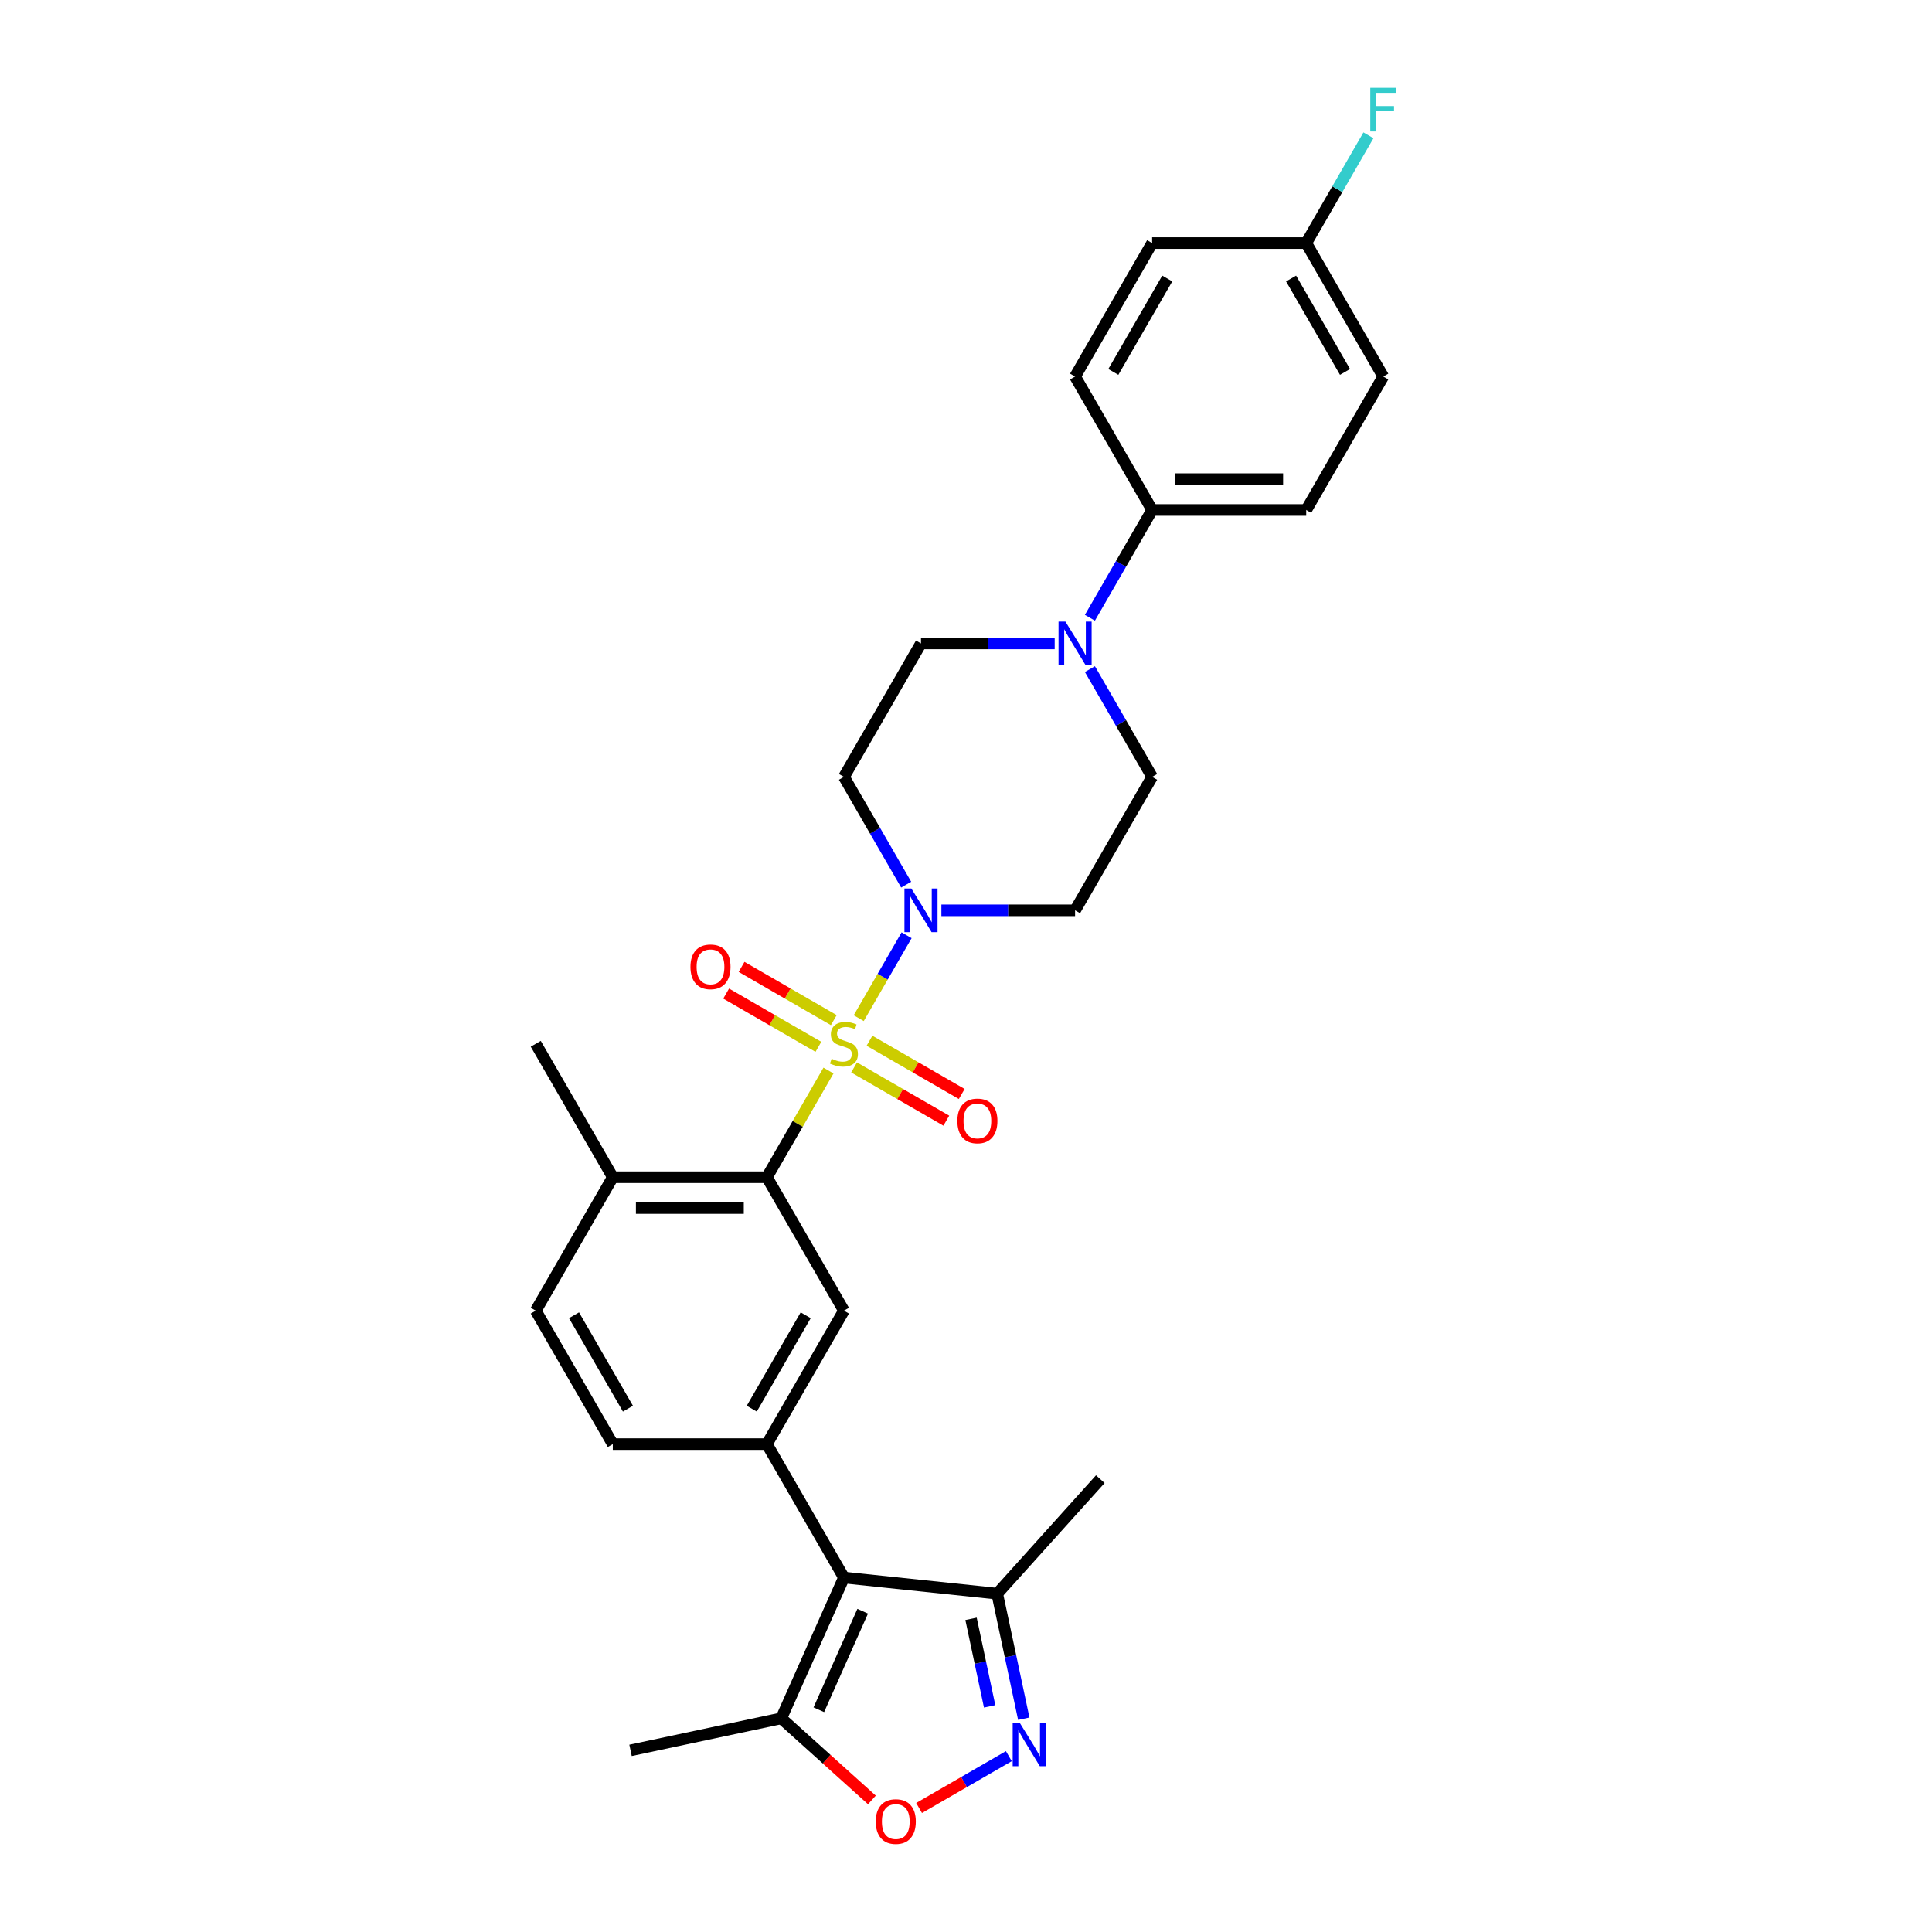 <?xml version='1.0' encoding='iso-8859-1'?>
<svg version='1.1' baseProfile='full'
              xmlns='http://www.w3.org/2000/svg'
                      xmlns:rdkit='http://www.rdkit.org/xml'
                      xmlns:xlink='http://www.w3.org/1999/xlink'
                  xml:space='preserve'
width='1000px' height='1000px' viewBox='0 0 1000 1000'>
<!-- END OF HEADER -->
<rect style='opacity:1.0;fill:#FFFFFF;stroke:none' width='1000' height='1000' x='0' y='0'> </rect>
<path class='bond-0' d='M 428.821,554.116 L 412.883,581.721' style='fill:none;fill-rule:evenodd;stroke:#CCCC00;stroke-width:6px;stroke-linecap:butt;stroke-linejoin:miter;stroke-opacity:1' />
<path class='bond-0' d='M 412.883,581.721 L 396.945,609.326' style='fill:none;fill-rule:evenodd;stroke:#000000;stroke-width:6px;stroke-linecap:butt;stroke-linejoin:miter;stroke-opacity:1' />
<path class='bond-1' d='M 444.477,526.998 L 456.865,505.542' style='fill:none;fill-rule:evenodd;stroke:#CCCC00;stroke-width:6px;stroke-linecap:butt;stroke-linejoin:miter;stroke-opacity:1' />
<path class='bond-1' d='M 456.865,505.542 L 469.252,484.086' style='fill:none;fill-rule:evenodd;stroke:#0000FF;stroke-width:6px;stroke-linecap:butt;stroke-linejoin:miter;stroke-opacity:1' />
<path class='bond-10' d='M 442.072,552.493 L 465.942,566.275' style='fill:none;fill-rule:evenodd;stroke:#CCCC00;stroke-width:6px;stroke-linecap:butt;stroke-linejoin:miter;stroke-opacity:1' />
<path class='bond-10' d='M 465.942,566.275 L 489.812,580.056' style='fill:none;fill-rule:evenodd;stroke:#FF0000;stroke-width:6px;stroke-linecap:butt;stroke-linejoin:miter;stroke-opacity:1' />
<path class='bond-10' d='M 450.048,538.679 L 473.918,552.46' style='fill:none;fill-rule:evenodd;stroke:#CCCC00;stroke-width:6px;stroke-linecap:butt;stroke-linejoin:miter;stroke-opacity:1' />
<path class='bond-10' d='M 473.918,552.46 L 497.788,566.242' style='fill:none;fill-rule:evenodd;stroke:#FF0000;stroke-width:6px;stroke-linecap:butt;stroke-linejoin:miter;stroke-opacity:1' />
<path class='bond-11' d='M 431.576,528.014 L 407.706,514.233' style='fill:none;fill-rule:evenodd;stroke:#CCCC00;stroke-width:6px;stroke-linecap:butt;stroke-linejoin:miter;stroke-opacity:1' />
<path class='bond-11' d='M 407.706,514.233 L 383.835,500.451' style='fill:none;fill-rule:evenodd;stroke:#FF0000;stroke-width:6px;stroke-linecap:butt;stroke-linejoin:miter;stroke-opacity:1' />
<path class='bond-11' d='M 423.6,541.829 L 399.73,528.047' style='fill:none;fill-rule:evenodd;stroke:#CCCC00;stroke-width:6px;stroke-linecap:butt;stroke-linejoin:miter;stroke-opacity:1' />
<path class='bond-11' d='M 399.73,528.047 L 375.86,514.266' style='fill:none;fill-rule:evenodd;stroke:#FF0000;stroke-width:6px;stroke-linecap:butt;stroke-linejoin:miter;stroke-opacity:1' />
<path class='bond-6' d='M 396.945,609.326 L 436.824,678.398' style='fill:none;fill-rule:evenodd;stroke:#000000;stroke-width:6px;stroke-linecap:butt;stroke-linejoin:miter;stroke-opacity:1' />
<path class='bond-15' d='M 396.945,609.326 L 317.187,609.326' style='fill:none;fill-rule:evenodd;stroke:#000000;stroke-width:6px;stroke-linecap:butt;stroke-linejoin:miter;stroke-opacity:1' />
<path class='bond-15' d='M 384.981,625.277 L 329.151,625.277' style='fill:none;fill-rule:evenodd;stroke:#000000;stroke-width:6px;stroke-linecap:butt;stroke-linejoin:miter;stroke-opacity:1' />
<path class='bond-12' d='M 487.263,471.182 L 521.862,471.182' style='fill:none;fill-rule:evenodd;stroke:#0000FF;stroke-width:6px;stroke-linecap:butt;stroke-linejoin:miter;stroke-opacity:1' />
<path class='bond-12' d='M 521.862,471.182 L 556.46,471.182' style='fill:none;fill-rule:evenodd;stroke:#000000;stroke-width:6px;stroke-linecap:butt;stroke-linejoin:miter;stroke-opacity:1' />
<path class='bond-13' d='M 469.031,457.894 L 452.928,430.002' style='fill:none;fill-rule:evenodd;stroke:#0000FF;stroke-width:6px;stroke-linecap:butt;stroke-linejoin:miter;stroke-opacity:1' />
<path class='bond-13' d='M 452.928,430.002 L 436.824,402.109' style='fill:none;fill-rule:evenodd;stroke:#000000;stroke-width:6px;stroke-linecap:butt;stroke-linejoin:miter;stroke-opacity:1' />
<path class='bond-2' d='M 436.824,816.543 L 396.945,747.47' style='fill:none;fill-rule:evenodd;stroke:#000000;stroke-width:6px;stroke-linecap:butt;stroke-linejoin:miter;stroke-opacity:1' />
<path class='bond-8' d='M 436.824,816.543 L 404.384,889.405' style='fill:none;fill-rule:evenodd;stroke:#000000;stroke-width:6px;stroke-linecap:butt;stroke-linejoin:miter;stroke-opacity:1' />
<path class='bond-8' d='M 446.53,833.96 L 423.822,884.964' style='fill:none;fill-rule:evenodd;stroke:#000000;stroke-width:6px;stroke-linecap:butt;stroke-linejoin:miter;stroke-opacity:1' />
<path class='bond-9' d='M 436.824,816.543 L 516.145,824.88' style='fill:none;fill-rule:evenodd;stroke:#000000;stroke-width:6px;stroke-linecap:butt;stroke-linejoin:miter;stroke-opacity:1' />
<path class='bond-3' d='M 529.903,889.607 L 523.024,857.243' style='fill:none;fill-rule:evenodd;stroke:#0000FF;stroke-width:6px;stroke-linecap:butt;stroke-linejoin:miter;stroke-opacity:1' />
<path class='bond-3' d='M 523.024,857.243 L 516.145,824.88' style='fill:none;fill-rule:evenodd;stroke:#000000;stroke-width:6px;stroke-linecap:butt;stroke-linejoin:miter;stroke-opacity:1' />
<path class='bond-3' d='M 512.236,883.214 L 507.421,860.56' style='fill:none;fill-rule:evenodd;stroke:#0000FF;stroke-width:6px;stroke-linecap:butt;stroke-linejoin:miter;stroke-opacity:1' />
<path class='bond-3' d='M 507.421,860.56 L 502.605,837.905' style='fill:none;fill-rule:evenodd;stroke:#000000;stroke-width:6px;stroke-linecap:butt;stroke-linejoin:miter;stroke-opacity:1' />
<path class='bond-31' d='M 522.167,908.991 L 498.94,922.401' style='fill:none;fill-rule:evenodd;stroke:#0000FF;stroke-width:6px;stroke-linecap:butt;stroke-linejoin:miter;stroke-opacity:1' />
<path class='bond-31' d='M 498.94,922.401 L 475.713,935.812' style='fill:none;fill-rule:evenodd;stroke:#FF0000;stroke-width:6px;stroke-linecap:butt;stroke-linejoin:miter;stroke-opacity:1' />
<path class='bond-4' d='M 396.945,747.47 L 436.824,678.398' style='fill:none;fill-rule:evenodd;stroke:#000000;stroke-width:6px;stroke-linecap:butt;stroke-linejoin:miter;stroke-opacity:1' />
<path class='bond-4' d='M 389.112,729.134 L 417.028,680.783' style='fill:none;fill-rule:evenodd;stroke:#000000;stroke-width:6px;stroke-linecap:butt;stroke-linejoin:miter;stroke-opacity:1' />
<path class='bond-30' d='M 396.945,747.47 L 317.187,747.47' style='fill:none;fill-rule:evenodd;stroke:#000000;stroke-width:6px;stroke-linecap:butt;stroke-linejoin:miter;stroke-opacity:1' />
<path class='bond-5' d='M 451.293,931.642 L 427.838,910.523' style='fill:none;fill-rule:evenodd;stroke:#FF0000;stroke-width:6px;stroke-linecap:butt;stroke-linejoin:miter;stroke-opacity:1' />
<path class='bond-5' d='M 427.838,910.523 L 404.384,889.405' style='fill:none;fill-rule:evenodd;stroke:#000000;stroke-width:6px;stroke-linecap:butt;stroke-linejoin:miter;stroke-opacity:1' />
<path class='bond-7' d='M 545.901,333.037 L 511.302,333.037' style='fill:none;fill-rule:evenodd;stroke:#0000FF;stroke-width:6px;stroke-linecap:butt;stroke-linejoin:miter;stroke-opacity:1' />
<path class='bond-7' d='M 511.302,333.037 L 476.703,333.037' style='fill:none;fill-rule:evenodd;stroke:#000000;stroke-width:6px;stroke-linecap:butt;stroke-linejoin:miter;stroke-opacity:1' />
<path class='bond-14' d='M 564.132,319.749 L 580.236,291.857' style='fill:none;fill-rule:evenodd;stroke:#0000FF;stroke-width:6px;stroke-linecap:butt;stroke-linejoin:miter;stroke-opacity:1' />
<path class='bond-14' d='M 580.236,291.857 L 596.339,263.965' style='fill:none;fill-rule:evenodd;stroke:#000000;stroke-width:6px;stroke-linecap:butt;stroke-linejoin:miter;stroke-opacity:1' />
<path class='bond-29' d='M 564.132,346.325 L 580.236,374.217' style='fill:none;fill-rule:evenodd;stroke:#0000FF;stroke-width:6px;stroke-linecap:butt;stroke-linejoin:miter;stroke-opacity:1' />
<path class='bond-29' d='M 580.236,374.217 L 596.339,402.109' style='fill:none;fill-rule:evenodd;stroke:#000000;stroke-width:6px;stroke-linecap:butt;stroke-linejoin:miter;stroke-opacity:1' />
<path class='bond-26' d='M 404.384,889.405 L 326.369,905.987' style='fill:none;fill-rule:evenodd;stroke:#000000;stroke-width:6px;stroke-linecap:butt;stroke-linejoin:miter;stroke-opacity:1' />
<path class='bond-27' d='M 516.145,824.88 L 569.513,765.608' style='fill:none;fill-rule:evenodd;stroke:#000000;stroke-width:6px;stroke-linecap:butt;stroke-linejoin:miter;stroke-opacity:1' />
<path class='bond-16' d='M 556.46,471.182 L 596.339,402.109' style='fill:none;fill-rule:evenodd;stroke:#000000;stroke-width:6px;stroke-linecap:butt;stroke-linejoin:miter;stroke-opacity:1' />
<path class='bond-17' d='M 436.824,402.109 L 476.703,333.037' style='fill:none;fill-rule:evenodd;stroke:#000000;stroke-width:6px;stroke-linecap:butt;stroke-linejoin:miter;stroke-opacity:1' />
<path class='bond-20' d='M 596.339,263.965 L 676.097,263.965' style='fill:none;fill-rule:evenodd;stroke:#000000;stroke-width:6px;stroke-linecap:butt;stroke-linejoin:miter;stroke-opacity:1' />
<path class='bond-20' d='M 608.303,248.013 L 664.133,248.013' style='fill:none;fill-rule:evenodd;stroke:#000000;stroke-width:6px;stroke-linecap:butt;stroke-linejoin:miter;stroke-opacity:1' />
<path class='bond-21' d='M 596.339,263.965 L 556.46,194.893' style='fill:none;fill-rule:evenodd;stroke:#000000;stroke-width:6px;stroke-linecap:butt;stroke-linejoin:miter;stroke-opacity:1' />
<path class='bond-19' d='M 317.187,609.326 L 277.308,678.398' style='fill:none;fill-rule:evenodd;stroke:#000000;stroke-width:6px;stroke-linecap:butt;stroke-linejoin:miter;stroke-opacity:1' />
<path class='bond-28' d='M 317.187,609.326 L 277.308,540.254' style='fill:none;fill-rule:evenodd;stroke:#000000;stroke-width:6px;stroke-linecap:butt;stroke-linejoin:miter;stroke-opacity:1' />
<path class='bond-18' d='M 317.187,747.47 L 277.308,678.398' style='fill:none;fill-rule:evenodd;stroke:#000000;stroke-width:6px;stroke-linecap:butt;stroke-linejoin:miter;stroke-opacity:1' />
<path class='bond-18' d='M 325.02,729.134 L 297.105,680.783' style='fill:none;fill-rule:evenodd;stroke:#000000;stroke-width:6px;stroke-linecap:butt;stroke-linejoin:miter;stroke-opacity:1' />
<path class='bond-24' d='M 676.097,263.965 L 715.976,194.893' style='fill:none;fill-rule:evenodd;stroke:#000000;stroke-width:6px;stroke-linecap:butt;stroke-linejoin:miter;stroke-opacity:1' />
<path class='bond-23' d='M 556.46,194.893 L 596.339,125.82' style='fill:none;fill-rule:evenodd;stroke:#000000;stroke-width:6px;stroke-linecap:butt;stroke-linejoin:miter;stroke-opacity:1' />
<path class='bond-23' d='M 576.257,192.508 L 604.172,144.157' style='fill:none;fill-rule:evenodd;stroke:#000000;stroke-width:6px;stroke-linecap:butt;stroke-linejoin:miter;stroke-opacity:1' />
<path class='bond-22' d='M 676.097,125.82 L 596.339,125.82' style='fill:none;fill-rule:evenodd;stroke:#000000;stroke-width:6px;stroke-linecap:butt;stroke-linejoin:miter;stroke-opacity:1' />
<path class='bond-25' d='M 676.097,125.82 L 692.201,97.928' style='fill:none;fill-rule:evenodd;stroke:#000000;stroke-width:6px;stroke-linecap:butt;stroke-linejoin:miter;stroke-opacity:1' />
<path class='bond-25' d='M 692.201,97.928 L 708.304,70.036' style='fill:none;fill-rule:evenodd;stroke:#33CCCC;stroke-width:6px;stroke-linecap:butt;stroke-linejoin:miter;stroke-opacity:1' />
<path class='bond-32' d='M 676.097,125.82 L 715.976,194.893' style='fill:none;fill-rule:evenodd;stroke:#000000;stroke-width:6px;stroke-linecap:butt;stroke-linejoin:miter;stroke-opacity:1' />
<path class='bond-32' d='M 668.264,144.157 L 696.18,192.508' style='fill:none;fill-rule:evenodd;stroke:#000000;stroke-width:6px;stroke-linecap:butt;stroke-linejoin:miter;stroke-opacity:1' />
<path  class='atom-0' d='M 430.443 548.006
Q 430.699 548.102, 431.751 548.549
Q 432.804 548.995, 433.953 549.282
Q 435.133 549.538, 436.282 549.538
Q 438.419 549.538, 439.663 548.517
Q 440.908 547.464, 440.908 545.645
Q 440.908 544.401, 440.269 543.635
Q 439.663 542.87, 438.706 542.455
Q 437.749 542.04, 436.154 541.562
Q 434.144 540.956, 432.932 540.381
Q 431.751 539.807, 430.89 538.595
Q 430.06 537.382, 430.06 535.341
Q 430.06 532.501, 431.975 530.747
Q 433.921 528.992, 437.749 528.992
Q 440.365 528.992, 443.332 530.236
L 442.598 532.693
Q 439.887 531.576, 437.845 531.576
Q 435.643 531.576, 434.431 532.501
Q 433.219 533.395, 433.251 534.958
Q 433.251 536.17, 433.857 536.904
Q 434.495 537.638, 435.388 538.052
Q 436.313 538.467, 437.845 538.946
Q 439.887 539.584, 441.099 540.222
Q 442.311 540.86, 443.173 542.168
Q 444.066 543.444, 444.066 545.645
Q 444.066 548.772, 441.96 550.463
Q 439.887 552.122, 436.409 552.122
Q 434.399 552.122, 432.868 551.675
Q 431.368 551.26, 429.582 550.527
L 430.443 548.006
' fill='#CCCC00'/>
<path  class='atom-2' d='M 471.71 459.888
L 479.111 471.851
Q 479.845 473.032, 481.026 475.169
Q 482.206 477.307, 482.27 477.435
L 482.27 459.888
L 485.269 459.888
L 485.269 482.475
L 482.174 482.475
L 474.23 469.395
Q 473.305 467.864, 472.316 466.109
Q 471.359 464.354, 471.072 463.812
L 471.072 482.475
L 468.137 482.475
L 468.137 459.888
L 471.71 459.888
' fill='#0000FF'/>
<path  class='atom-4' d='M 527.734 891.601
L 535.136 903.564
Q 535.87 904.745, 537.05 906.882
Q 538.231 909.02, 538.294 909.147
L 538.294 891.601
L 541.293 891.601
L 541.293 914.188
L 538.199 914.188
L 530.255 901.108
Q 529.33 899.576, 528.341 897.822
Q 527.384 896.067, 527.096 895.525
L 527.096 914.188
L 524.161 914.188
L 524.161 891.601
L 527.734 891.601
' fill='#0000FF'/>
<path  class='atom-6' d='M 453.287 942.837
Q 453.287 937.413, 455.966 934.383
Q 458.646 931.352, 463.655 931.352
Q 468.664 931.352, 471.344 934.383
Q 474.024 937.413, 474.024 942.837
Q 474.024 948.324, 471.312 951.451
Q 468.6 954.545, 463.655 954.545
Q 458.678 954.545, 455.966 951.451
Q 453.287 948.356, 453.287 942.837
M 463.655 951.993
Q 467.101 951.993, 468.951 949.696
Q 470.833 947.367, 470.833 942.837
Q 470.833 938.402, 468.951 936.169
Q 467.101 933.904, 463.655 933.904
Q 460.21 933.904, 458.327 936.137
Q 456.477 938.371, 456.477 942.837
Q 456.477 947.399, 458.327 949.696
Q 460.21 951.993, 463.655 951.993
' fill='#FF0000'/>
<path  class='atom-8' d='M 551.468 321.743
L 558.869 333.707
Q 559.603 334.887, 560.783 337.025
Q 561.964 339.162, 562.028 339.29
L 562.028 321.743
L 565.026 321.743
L 565.026 344.331
L 561.932 344.331
L 553.988 331.251
Q 553.063 329.719, 552.074 327.964
Q 551.117 326.21, 550.83 325.667
L 550.83 344.331
L 547.895 344.331
L 547.895 321.743
L 551.468 321.743
' fill='#0000FF'/>
<path  class='atom-11' d='M 495.528 580.196
Q 495.528 574.773, 498.207 571.742
Q 500.887 568.711, 505.896 568.711
Q 510.905 568.711, 513.585 571.742
Q 516.265 574.773, 516.265 580.196
Q 516.265 585.684, 513.553 588.81
Q 510.841 591.905, 505.896 591.905
Q 500.919 591.905, 498.207 588.81
Q 495.528 585.716, 495.528 580.196
M 505.896 589.353
Q 509.342 589.353, 511.192 587.056
Q 513.074 584.727, 513.074 580.196
Q 513.074 575.762, 511.192 573.529
Q 509.342 571.264, 505.896 571.264
Q 502.451 571.264, 500.568 573.497
Q 498.718 575.73, 498.718 580.196
Q 498.718 584.759, 500.568 587.056
Q 502.451 589.353, 505.896 589.353
' fill='#FF0000'/>
<path  class='atom-12' d='M 357.383 500.439
Q 357.383 495.015, 360.063 491.984
Q 362.743 488.954, 367.752 488.954
Q 372.76 488.954, 375.44 491.984
Q 378.12 495.015, 378.12 500.439
Q 378.12 505.926, 375.408 509.053
Q 372.697 512.147, 367.752 512.147
Q 362.775 512.147, 360.063 509.053
Q 357.383 505.958, 357.383 500.439
M 367.752 509.595
Q 371.197 509.595, 373.048 507.298
Q 374.93 504.969, 374.93 500.439
Q 374.93 496.004, 373.048 493.771
Q 371.197 491.506, 367.752 491.506
Q 364.306 491.506, 362.424 493.739
Q 360.574 495.972, 360.574 500.439
Q 360.574 505.001, 362.424 507.298
Q 364.306 509.595, 367.752 509.595
' fill='#FF0000'/>
<path  class='atom-26' d='M 709.26 45.455
L 722.692 45.455
L 722.692 48.039
L 712.291 48.039
L 712.291 54.898
L 721.543 54.898
L 721.543 57.514
L 712.291 57.514
L 712.291 68.042
L 709.26 68.042
L 709.26 45.455
' fill='#33CCCC'/>
</svg>
